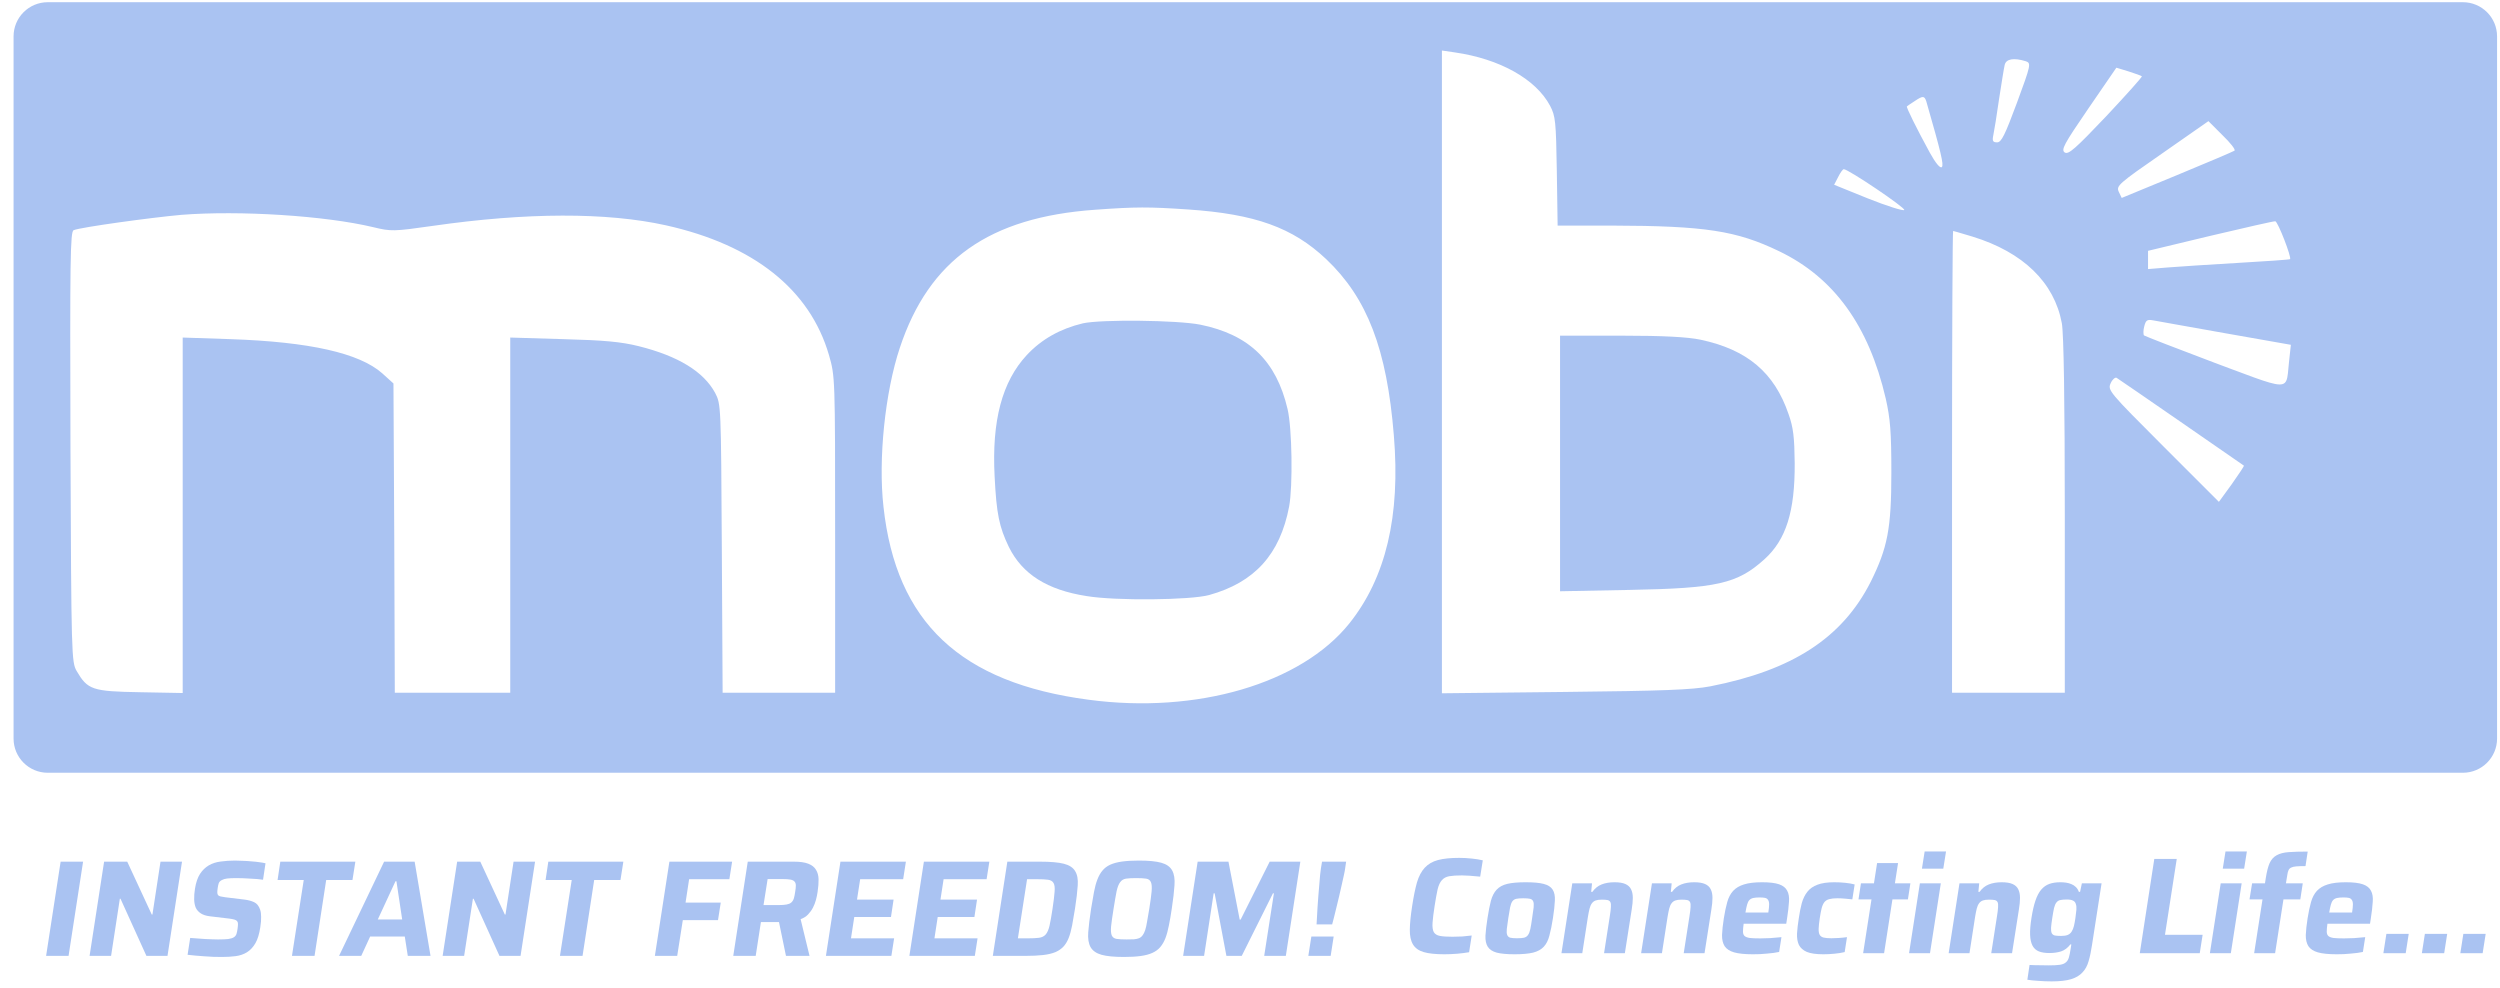 <svg width="162" height="64" viewBox="0 0 162 64" fill="none" xmlns="http://www.w3.org/2000/svg">
<path d="M110.19 22.012C113.217 22.656 114.975 24.135 115.897 26.831C116.21 27.701 116.279 28.345 116.297 30.015C116.314 33.147 115.74 34.974 114.331 36.244C112.574 37.827 111.286 38.123 105.58 38.227L101.091 38.314V21.751H105.058C107.824 21.751 109.355 21.838 110.19 22.012Z" fill="#AAC3F2"/>
<path d="M77.778 21.038C80.945 21.682 82.702 23.387 83.433 26.501C83.729 27.736 83.781 31.494 83.537 32.817C82.946 35.931 81.293 37.74 78.353 38.558C77.152 38.889 72.298 38.941 70.419 38.627C67.844 38.227 66.244 37.201 65.374 35.444C64.747 34.139 64.573 33.304 64.452 30.885C64.26 27.249 64.939 24.727 66.539 23.004C67.496 21.978 68.714 21.299 70.175 20.951C71.359 20.69 76.282 20.742 77.778 21.038Z" fill="#AAC3F2"/>
<path fill-rule="evenodd" clip-rule="evenodd" d="M3.095 0.143C1.871 0.143 0.879 1.135 0.879 2.358V47.859C0.879 49.083 1.871 50.075 3.095 50.075H159.594C160.818 50.075 161.81 49.083 161.81 47.859V2.358C161.81 1.135 160.818 0.143 159.594 0.143H3.095ZM93.436 3.274V44.925L101.404 44.838C107.789 44.769 109.651 44.699 110.834 44.473C116.158 43.429 119.376 41.341 121.22 37.705C122.316 35.495 122.56 34.26 122.56 30.624C122.56 27.98 122.49 27.127 122.195 25.822C121.099 21.107 118.837 17.976 115.27 16.271C112.521 14.948 110.503 14.635 104.449 14.618H100.934L100.882 11.086C100.83 7.867 100.795 7.52 100.447 6.858C99.525 5.119 97.176 3.814 94.271 3.396L93.436 3.274ZM129.902 4.213C129.849 4.44 129.693 5.431 129.536 6.441C129.397 7.45 129.223 8.476 129.171 8.737C129.084 9.138 129.136 9.225 129.414 9.225C129.693 9.225 129.919 8.755 130.702 6.649C131.607 4.196 131.624 4.092 131.276 3.97C130.493 3.726 129.989 3.813 129.902 4.213ZM135.314 7.049C133.731 9.363 133.54 9.711 133.801 9.885C134.044 10.025 134.479 9.642 136.48 7.536C137.785 6.144 138.829 4.979 138.794 4.944C138.76 4.909 138.377 4.77 137.942 4.631L137.141 4.387L135.314 7.049ZM124.056 6.562C123.813 6.719 123.604 6.858 123.569 6.893C123.5 6.928 124.213 8.354 125.048 9.886C125.431 10.582 125.727 10.93 125.831 10.825C125.97 10.686 125.779 9.886 124.822 6.562C124.7 6.197 124.596 6.197 124.056 6.562ZM140.114 9.938C137.278 11.904 137.121 12.043 137.295 12.426L137.487 12.826L141.071 11.347C143.054 10.529 144.724 9.816 144.794 9.764C144.881 9.694 144.516 9.242 144.011 8.755L143.106 7.85L140.114 9.938ZM119.113 11.469L118.852 11.973L121.045 12.861C122.263 13.348 123.324 13.679 123.394 13.609C123.516 13.487 119.775 10.964 119.479 10.964C119.409 10.964 119.253 11.19 119.113 11.469ZM70.958 13.592C64.104 14.079 60.206 16.828 58.31 22.534C57.353 25.405 56.901 29.755 57.249 32.834C58.066 40.333 62.242 44.247 70.541 45.343C77.552 46.283 84.303 44.299 87.434 40.402C89.8 37.444 90.757 33.443 90.322 28.224C89.87 22.621 88.6 19.316 85.938 16.793C83.763 14.74 81.328 13.87 76.996 13.574C74.438 13.4 73.603 13.4 70.958 13.592ZM11.752 13.922C9.803 14.096 5.245 14.722 4.775 14.914C4.549 15.001 4.532 16.793 4.566 28.954C4.619 42.524 4.636 42.907 4.967 43.481C5.68 44.699 5.976 44.803 9.073 44.856L11.839 44.908V21.873L14.936 21.977C20.068 22.151 23.287 22.882 24.765 24.187L25.496 24.848L25.548 34.869L25.583 44.89H33.064V21.873L36.509 21.977C39.171 22.047 40.25 22.151 41.381 22.43C43.956 23.073 45.591 24.082 46.339 25.457C46.721 26.187 46.722 26.257 46.774 35.501L46.826 44.89H54.116V34.643C54.116 24.448 54.116 24.396 53.716 23.004C52.48 18.759 48.844 15.871 43.155 14.601C39.31 13.748 34.108 13.765 28.054 14.635C25.496 15.001 25.34 15.001 24.191 14.722C21.06 13.974 15.527 13.626 11.752 13.922ZM143.247 15.279L139.193 16.253V17.436L140.463 17.332C141.142 17.279 143.195 17.14 145.022 17.036C146.831 16.932 148.345 16.827 148.397 16.792C148.501 16.671 147.614 14.374 147.44 14.339C147.353 14.322 145.457 14.757 143.247 15.279ZM126.492 29.928V44.89H133.799V33.442C133.799 25.944 133.73 21.629 133.608 20.951C133.121 18.306 131.102 16.34 127.814 15.331L127.431 15.217C126.958 15.076 126.589 14.966 126.562 14.966C126.527 14.966 126.492 21.699 126.492 29.928ZM138.949 21.142C138.879 21.403 138.879 21.664 138.931 21.734C139.001 21.786 141.054 22.586 143.507 23.508C143.889 23.651 144.239 23.782 144.561 23.903C146.91 24.784 147.727 25.09 148.046 24.816C148.216 24.67 148.244 24.359 148.287 23.881C148.298 23.757 148.31 23.621 148.326 23.474L148.448 22.343L144.203 21.595C143.046 21.386 141.938 21.19 141.088 21.04L141.086 21.04C140.236 20.89 139.645 20.786 139.523 20.759C139.14 20.69 139.053 20.742 138.949 21.142ZM136.773 24.831C136.565 25.283 136.652 25.387 140.166 28.902L143.785 32.52L144.62 31.372C145.072 30.729 145.438 30.189 145.403 30.172C145.281 30.085 137.313 24.57 137.156 24.483C137.069 24.43 136.878 24.587 136.773 24.831Z" fill="#AAC3F2"/>
<path d="M2.988 61.941L3.929 55.836H5.384L4.443 61.941H2.988Z" fill="#AAC3F2"/>
<path d="M9.487 61.941L7.81 58.24H7.766L7.198 61.941H5.805L6.746 55.836H8.245L9.833 59.261H9.878L10.401 55.836H11.794L10.854 61.941H9.487Z" fill="#AAC3F2"/>
<path d="M14.392 62.011C14.214 62.011 14.025 62.008 13.824 62.003C13.629 61.997 13.431 61.985 13.229 61.967C13.034 61.955 12.845 61.941 12.662 61.923C12.478 61.905 12.31 61.887 12.156 61.87L12.325 60.778C12.484 60.79 12.647 60.802 12.812 60.814C12.984 60.825 13.147 60.837 13.3 60.849C13.46 60.855 13.611 60.861 13.753 60.867C13.895 60.873 14.019 60.876 14.126 60.876C14.41 60.876 14.631 60.867 14.791 60.849C14.951 60.825 15.072 60.787 15.155 60.734C15.238 60.681 15.294 60.609 15.323 60.521C15.353 60.426 15.377 60.311 15.395 60.175C15.412 60.05 15.421 59.95 15.421 59.873C15.421 59.796 15.403 59.737 15.368 59.696C15.332 59.648 15.273 59.613 15.19 59.589C15.114 59.566 15.007 59.545 14.871 59.527L13.602 59.376C13.36 59.347 13.164 59.285 13.017 59.19C12.869 59.095 12.759 58.974 12.688 58.826C12.623 58.672 12.588 58.492 12.582 58.285C12.576 58.078 12.594 57.844 12.635 57.584C12.7 57.182 12.809 56.862 12.963 56.626C13.117 56.389 13.306 56.206 13.531 56.075C13.756 55.945 14.013 55.862 14.303 55.827C14.593 55.786 14.901 55.765 15.226 55.765C15.403 55.765 15.584 55.771 15.767 55.783C15.957 55.789 16.137 55.8 16.308 55.818C16.486 55.83 16.651 55.848 16.805 55.871C16.959 55.889 17.092 55.913 17.205 55.942L17.045 57.007C16.938 56.989 16.814 56.975 16.672 56.963C16.53 56.951 16.382 56.942 16.229 56.936C16.075 56.924 15.918 56.915 15.758 56.91C15.604 56.904 15.457 56.901 15.315 56.901C15.066 56.901 14.868 56.91 14.72 56.927C14.578 56.945 14.466 56.977 14.383 57.025C14.282 57.072 14.214 57.137 14.179 57.22C14.149 57.303 14.126 57.406 14.108 57.531C14.09 57.655 14.081 57.752 14.081 57.823C14.081 57.894 14.096 57.954 14.126 58.001C14.161 58.042 14.217 58.072 14.294 58.09C14.371 58.107 14.475 58.125 14.605 58.143L15.847 58.294C16.084 58.323 16.291 58.38 16.468 58.462C16.646 58.545 16.776 58.708 16.858 58.95C16.9 59.075 16.921 59.228 16.921 59.412C16.927 59.595 16.909 59.82 16.867 60.086C16.802 60.524 16.696 60.87 16.548 61.124C16.4 61.379 16.217 61.574 15.998 61.71C15.785 61.84 15.542 61.923 15.27 61.958C14.998 61.994 14.705 62.011 14.392 62.011Z" fill="#AAC3F2"/>
<path d="M18.919 61.941L19.682 57.025H17.987L18.164 55.836H23.027L22.84 57.025H21.137L20.383 61.941H18.919Z" fill="#AAC3F2"/>
<path d="M26.425 61.941L26.23 60.689H23.985L23.408 61.941H21.971L24.89 55.836H26.869L27.898 61.941H26.425ZM25.689 57.105H25.627L24.482 59.58H26.061L25.689 57.105Z" fill="#AAC3F2"/>
<path d="M32.365 61.941L30.689 58.24H30.644L30.076 61.941H28.683L29.624 55.836H31.123L32.712 59.261H32.756L33.279 55.836H34.672L33.732 61.941H32.365Z" fill="#AAC3F2"/>
<path d="M36.285 61.941L37.048 57.025H35.353L35.531 55.836H40.393L40.207 57.025H38.503L37.749 61.941H36.285Z" fill="#AAC3F2"/>
<path d="M42.436 61.941L43.377 55.836H47.441L47.263 56.972H44.655L44.424 58.489H46.704L46.527 59.625H44.246L43.883 61.941H42.436Z" fill="#AAC3F2"/>
<path d="M47.515 61.941L48.455 55.836H51.446C51.842 55.836 52.152 55.88 52.377 55.969C52.608 56.058 52.773 56.188 52.874 56.359C52.98 56.525 53.037 56.729 53.043 56.972C53.048 57.214 53.028 57.489 52.98 57.797C52.957 57.962 52.921 58.134 52.874 58.311C52.827 58.489 52.762 58.657 52.679 58.817C52.596 58.977 52.489 59.125 52.359 59.261C52.235 59.391 52.075 59.492 51.88 59.562L52.457 61.941H50.931L50.478 59.749H49.307L48.97 61.941H47.515ZM49.476 58.649H50.443C50.662 58.649 50.836 58.637 50.966 58.613C51.096 58.59 51.197 58.548 51.268 58.489C51.345 58.424 51.401 58.338 51.437 58.232C51.472 58.119 51.502 57.977 51.525 57.806C51.555 57.634 51.57 57.495 51.57 57.389C51.57 57.276 51.543 57.191 51.49 57.131C51.437 57.066 51.348 57.022 51.224 56.998C51.099 56.975 50.925 56.963 50.7 56.963H49.742L49.476 58.649Z" fill="#AAC3F2"/>
<path d="M53.52 61.941L54.461 55.836H58.702L58.525 56.972H55.739L55.534 58.294H57.904L57.735 59.421H55.357L55.144 60.805H57.939L57.761 61.941H53.52Z" fill="#AAC3F2"/>
<path d="M58.928 61.941L59.868 55.836H64.11L63.932 56.972H61.146L60.942 58.294H63.311L63.142 59.421H60.764L60.552 60.805H63.346L63.169 61.941H58.928Z" fill="#AAC3F2"/>
<path d="M64.335 61.941L65.276 55.836H67.397C68.065 55.836 68.577 55.88 68.932 55.969C69.287 56.058 69.532 56.217 69.668 56.448C69.81 56.673 69.866 56.983 69.837 57.38C69.813 57.77 69.754 58.273 69.659 58.888C69.594 59.296 69.532 59.657 69.473 59.971C69.414 60.278 69.34 60.547 69.251 60.778C69.162 61.003 69.05 61.189 68.914 61.337C68.778 61.485 68.6 61.606 68.382 61.701C68.163 61.79 67.896 61.852 67.583 61.887C67.269 61.923 66.891 61.941 66.447 61.941H64.335ZM65.959 60.805H66.58C66.9 60.805 67.148 60.793 67.326 60.769C67.509 60.746 67.654 60.675 67.76 60.556C67.867 60.432 67.95 60.243 68.009 59.988C68.068 59.728 68.133 59.361 68.204 58.888C68.275 58.415 68.319 58.051 68.337 57.797C68.361 57.536 68.34 57.347 68.275 57.229C68.21 57.105 68.089 57.031 67.911 57.007C67.74 56.983 67.494 56.972 67.175 56.972H66.554L65.959 60.805Z" fill="#AAC3F2"/>
<path d="M72.833 62.011C72.2 62.011 71.715 61.964 71.378 61.87C71.041 61.775 70.804 61.609 70.668 61.373C70.538 61.136 70.487 60.817 70.517 60.414C70.547 60.012 70.609 59.503 70.703 58.888C70.769 58.48 70.831 58.119 70.89 57.806C70.949 57.492 71.023 57.22 71.112 56.989C71.2 56.759 71.31 56.566 71.44 56.413C71.57 56.253 71.739 56.126 71.946 56.031C72.159 55.936 72.416 55.868 72.718 55.827C73.019 55.786 73.38 55.765 73.8 55.765C74.433 55.765 74.918 55.812 75.255 55.907C75.592 56.002 75.826 56.167 75.956 56.404C76.086 56.64 76.137 56.96 76.107 57.362C76.083 57.764 76.024 58.273 75.93 58.888C75.871 59.296 75.808 59.657 75.743 59.971C75.684 60.284 75.61 60.556 75.522 60.787C75.433 61.018 75.32 61.213 75.184 61.373C75.054 61.526 74.886 61.651 74.678 61.745C74.472 61.84 74.217 61.908 73.915 61.949C73.614 61.991 73.253 62.011 72.833 62.011ZM73.001 60.876C73.191 60.876 73.35 60.873 73.481 60.867C73.611 60.855 73.72 60.831 73.809 60.796C73.904 60.755 73.981 60.692 74.04 60.609C74.105 60.527 74.161 60.414 74.208 60.272C74.256 60.124 74.297 59.938 74.332 59.713C74.374 59.489 74.421 59.214 74.474 58.888C74.551 58.403 74.602 58.028 74.625 57.761C74.649 57.489 74.634 57.291 74.581 57.167C74.528 57.037 74.424 56.96 74.27 56.936C74.117 56.913 73.901 56.901 73.623 56.901C73.345 56.901 73.126 56.913 72.966 56.936C72.806 56.96 72.679 57.037 72.585 57.167C72.49 57.291 72.413 57.489 72.354 57.761C72.301 58.028 72.236 58.403 72.159 58.888C72.082 59.373 72.028 59.752 71.999 60.024C71.975 60.29 71.99 60.488 72.043 60.618C72.102 60.743 72.206 60.817 72.354 60.84C72.508 60.864 72.724 60.876 73.001 60.876Z" fill="#AAC3F2"/>
<path d="M81.92 61.941L82.55 57.886H82.488L80.465 61.941H79.471L78.708 57.886H78.646L78.025 61.941H76.667L77.608 55.836H79.604L80.332 59.589H80.394L82.275 55.836H84.262L83.322 61.941H81.92Z" fill="#AAC3F2"/>
<path d="M85.313 59.9C85.319 59.793 85.328 59.645 85.339 59.456C85.351 59.261 85.363 59.045 85.375 58.808C85.393 58.572 85.41 58.326 85.428 58.072C85.452 57.812 85.472 57.566 85.49 57.335C85.508 57.099 85.526 56.886 85.543 56.697C85.567 56.507 85.585 56.362 85.597 56.262L85.668 55.836H87.229L87.167 56.262C87.155 56.362 87.129 56.507 87.087 56.697C87.046 56.886 86.999 57.099 86.945 57.335C86.892 57.566 86.836 57.812 86.777 58.072C86.718 58.326 86.658 58.572 86.599 58.808C86.546 59.045 86.493 59.261 86.44 59.456C86.392 59.645 86.354 59.793 86.324 59.9H85.313ZM84.78 61.941L84.975 60.689H86.422L86.227 61.941H84.78Z" fill="#AAC3F2"/>
<path d="M95.198 61.704C95.091 61.722 94.973 61.739 94.843 61.757C94.713 61.775 94.577 61.79 94.435 61.801C94.293 61.813 94.148 61.822 94 61.828C93.858 61.834 93.722 61.837 93.592 61.837C93.024 61.837 92.577 61.79 92.252 61.695C91.933 61.6 91.702 61.435 91.56 61.198C91.418 60.962 91.35 60.642 91.356 60.24C91.362 59.838 91.412 59.329 91.507 58.714C91.601 58.099 91.705 57.59 91.817 57.188C91.936 56.785 92.104 56.466 92.323 56.229C92.542 55.993 92.826 55.827 93.175 55.732C93.53 55.638 93.991 55.59 94.559 55.59C94.825 55.59 95.097 55.605 95.375 55.635C95.659 55.664 95.896 55.703 96.085 55.75L95.916 56.806C95.384 56.753 94.991 56.726 94.736 56.726C94.387 56.726 94.112 56.744 93.911 56.779C93.71 56.815 93.55 56.901 93.432 57.037C93.314 57.167 93.222 57.365 93.157 57.631C93.098 57.897 93.033 58.258 92.962 58.714C92.891 59.169 92.847 59.53 92.829 59.796C92.811 60.062 92.838 60.264 92.909 60.4C92.986 60.53 93.119 60.612 93.308 60.648C93.503 60.684 93.775 60.701 94.124 60.701C94.314 60.701 94.523 60.695 94.754 60.684C94.985 60.666 95.189 60.645 95.366 60.621L95.198 61.704Z" fill="#AAC3F2"/>
<path d="M98.146 61.837C97.644 61.837 97.256 61.801 96.984 61.73C96.712 61.654 96.52 61.526 96.407 61.349C96.295 61.172 96.245 60.932 96.257 60.63C96.274 60.328 96.319 59.95 96.39 59.495C96.461 59.039 96.534 58.663 96.611 58.368C96.694 58.066 96.818 57.826 96.984 57.649C97.15 57.471 97.377 57.347 97.667 57.276C97.963 57.205 98.362 57.17 98.865 57.17C99.368 57.17 99.755 57.205 100.027 57.276C100.306 57.347 100.501 57.471 100.613 57.649C100.725 57.826 100.773 58.066 100.755 58.368C100.743 58.663 100.702 59.039 100.631 59.495C100.56 59.95 100.483 60.328 100.4 60.63C100.323 60.932 100.202 61.172 100.036 61.349C99.871 61.526 99.64 61.654 99.344 61.73C99.049 61.801 98.649 61.837 98.146 61.837ZM98.306 60.799C98.501 60.799 98.652 60.787 98.759 60.763C98.871 60.734 98.957 60.675 99.016 60.586C99.081 60.497 99.131 60.367 99.167 60.195C99.202 60.024 99.241 59.79 99.282 59.495C99.329 59.199 99.362 58.968 99.38 58.802C99.397 58.631 99.389 58.501 99.353 58.412C99.318 58.323 99.25 58.267 99.149 58.243C99.049 58.22 98.901 58.208 98.705 58.208C98.51 58.208 98.359 58.22 98.253 58.243C98.146 58.267 98.061 58.323 97.996 58.412C97.936 58.501 97.889 58.631 97.854 58.802C97.824 58.968 97.786 59.199 97.738 59.495C97.697 59.79 97.664 60.024 97.641 60.195C97.623 60.367 97.632 60.497 97.667 60.586C97.703 60.675 97.768 60.734 97.862 60.763C97.963 60.787 98.111 60.799 98.306 60.799Z" fill="#AAC3F2"/>
<path d="M103.943 61.766L104.315 59.37C104.357 59.116 104.38 58.918 104.386 58.776C104.398 58.634 104.386 58.527 104.351 58.456C104.315 58.385 104.253 58.341 104.164 58.323C104.076 58.306 103.954 58.297 103.801 58.297C103.635 58.297 103.502 58.314 103.401 58.35C103.301 58.385 103.218 58.447 103.153 58.536C103.088 58.625 103.038 58.74 103.002 58.882C102.967 59.024 102.931 59.202 102.896 59.415L102.532 61.766H101.183L101.884 57.241H103.162L103.109 57.791H103.188C103.348 57.566 103.546 57.406 103.783 57.312C104.025 57.217 104.303 57.17 104.617 57.17C104.919 57.17 105.155 57.208 105.327 57.285C105.498 57.362 105.62 57.474 105.691 57.622C105.767 57.77 105.806 57.956 105.806 58.181C105.806 58.4 105.782 58.651 105.735 58.935L105.291 61.766H103.943Z" fill="#AAC3F2"/>
<path d="M109.105 61.766L109.478 59.37C109.519 59.116 109.543 58.918 109.549 58.776C109.56 58.634 109.549 58.527 109.513 58.456C109.478 58.385 109.415 58.341 109.327 58.323C109.238 58.306 109.117 58.297 108.963 58.297C108.797 58.297 108.664 58.314 108.564 58.35C108.463 58.385 108.38 58.447 108.315 58.536C108.25 58.625 108.2 58.74 108.164 58.882C108.129 59.024 108.093 59.202 108.058 59.415L107.694 61.766H106.345L107.046 57.241H108.324L108.271 57.791H108.351C108.51 57.566 108.709 57.406 108.945 57.312C109.188 57.217 109.466 57.17 109.779 57.17C110.081 57.17 110.318 57.208 110.489 57.285C110.661 57.362 110.782 57.474 110.853 57.622C110.93 57.77 110.968 57.956 110.968 58.181C110.968 58.4 110.945 58.651 110.897 58.935L110.454 61.766H109.105Z" fill="#AAC3F2"/>
<path d="M113.584 61.837C113.063 61.837 112.658 61.795 112.368 61.713C112.084 61.63 111.88 61.497 111.756 61.313C111.638 61.124 111.582 60.882 111.588 60.586C111.599 60.29 111.638 59.932 111.703 59.512C111.768 59.104 111.842 58.752 111.925 58.456C112.008 58.161 112.135 57.918 112.306 57.729C112.484 57.539 112.717 57.401 113.007 57.312C113.303 57.217 113.693 57.17 114.178 57.17C114.663 57.17 115.033 57.214 115.288 57.303C115.542 57.392 115.716 57.531 115.811 57.72C115.912 57.903 115.95 58.143 115.926 58.439C115.909 58.734 115.867 59.092 115.802 59.512L115.749 59.858H112.989C112.96 60.071 112.945 60.24 112.945 60.364C112.945 60.488 112.978 60.583 113.043 60.648C113.114 60.713 113.229 60.757 113.389 60.781C113.548 60.799 113.773 60.808 114.063 60.808C114.235 60.808 114.451 60.802 114.711 60.79C114.971 60.772 115.214 60.752 115.438 60.728L115.288 61.686C115.187 61.71 115.069 61.73 114.933 61.748C114.802 61.766 114.661 61.781 114.507 61.793C114.359 61.81 114.205 61.822 114.045 61.828C113.886 61.834 113.732 61.837 113.584 61.837ZM114.587 59.131C114.622 58.906 114.64 58.731 114.64 58.607C114.64 58.477 114.616 58.379 114.569 58.314C114.527 58.243 114.459 58.199 114.365 58.181C114.276 58.163 114.161 58.155 114.019 58.155C113.853 58.155 113.717 58.166 113.611 58.19C113.504 58.214 113.418 58.261 113.353 58.332C113.294 58.397 113.247 58.495 113.211 58.625C113.176 58.749 113.14 58.918 113.105 59.131H114.587Z" fill="#AAC3F2"/>
<path d="M119.535 61.695C119.339 61.742 119.117 61.778 118.869 61.801C118.621 61.825 118.381 61.837 118.15 61.837C117.689 61.837 117.334 61.787 117.086 61.686C116.843 61.58 116.671 61.429 116.571 61.234C116.476 61.032 116.435 60.787 116.447 60.497C116.464 60.207 116.503 59.876 116.562 59.503C116.615 59.137 116.68 58.808 116.757 58.519C116.84 58.229 116.961 57.983 117.121 57.782C117.281 57.581 117.497 57.43 117.769 57.33C118.047 57.223 118.411 57.17 118.86 57.17C119.097 57.17 119.33 57.182 119.561 57.205C119.798 57.229 120.005 57.264 120.182 57.312L120.031 58.279C119.913 58.261 119.762 58.246 119.579 58.234C119.396 58.217 119.224 58.208 119.064 58.208C118.851 58.208 118.68 58.226 118.55 58.261C118.419 58.291 118.313 58.353 118.23 58.447C118.153 58.542 118.091 58.675 118.044 58.847C118.002 59.012 117.961 59.231 117.92 59.503C117.878 59.781 117.855 60.006 117.849 60.178C117.843 60.343 117.863 60.474 117.911 60.568C117.964 60.663 118.05 60.725 118.168 60.754C118.292 60.784 118.461 60.799 118.674 60.799C118.816 60.799 118.976 60.793 119.153 60.781C119.336 60.769 119.514 60.752 119.685 60.728L119.535 61.695Z" fill="#AAC3F2"/>
<path d="M120.731 61.766L121.273 58.279H120.43L120.589 57.241H121.432L121.636 55.928H122.994L122.79 57.241H123.793L123.633 58.279H122.63L122.089 61.766H120.731Z" fill="#AAC3F2"/>
<path d="M124.541 56.291L124.718 55.173H126.103L125.925 56.291H124.541ZM123.707 61.766L124.408 57.241H125.765L125.064 61.766H123.707Z" fill="#AAC3F2"/>
<path d="M129.033 61.766L129.405 59.37C129.447 59.116 129.47 58.918 129.476 58.776C129.488 58.634 129.476 58.527 129.441 58.456C129.405 58.385 129.343 58.341 129.255 58.323C129.166 58.306 129.045 58.297 128.891 58.297C128.725 58.297 128.592 58.314 128.491 58.35C128.391 58.385 128.308 58.447 128.243 58.536C128.178 58.625 128.128 58.74 128.092 58.882C128.057 59.024 128.021 59.202 127.986 59.415L127.622 61.766H126.273L126.974 57.241H128.252L128.199 57.791H128.278C128.438 57.566 128.636 57.406 128.873 57.312C129.115 57.217 129.394 57.17 129.707 57.17C130.009 57.17 130.245 57.208 130.417 57.285C130.588 57.362 130.71 57.474 130.781 57.622C130.858 57.77 130.896 57.956 130.896 58.181C130.896 58.4 130.872 58.651 130.825 58.935L130.381 61.766H129.033Z" fill="#AAC3F2"/>
<path d="M132.944 63.594C132.654 63.594 132.361 63.582 132.065 63.558C131.776 63.541 131.545 63.517 131.373 63.487L131.515 62.529C131.699 62.541 131.903 62.547 132.128 62.547C132.358 62.553 132.571 62.556 132.766 62.556C133.062 62.556 133.296 62.544 133.467 62.52C133.639 62.496 133.769 62.446 133.858 62.369C133.952 62.298 134.02 62.192 134.062 62.05C134.103 61.908 134.142 61.722 134.177 61.491L134.222 61.198H134.159C133.988 61.423 133.787 61.574 133.556 61.651C133.325 61.722 133.074 61.757 132.802 61.757C132.53 61.757 132.302 61.722 132.119 61.651C131.941 61.58 131.805 61.458 131.711 61.287C131.616 61.109 131.563 60.876 131.551 60.586C131.539 60.29 131.569 59.92 131.64 59.477C131.711 59.027 131.796 58.654 131.897 58.359C131.997 58.063 132.122 57.826 132.27 57.649C132.423 57.471 132.601 57.347 132.802 57.276C133.003 57.205 133.24 57.17 133.512 57.17C133.636 57.17 133.76 57.179 133.884 57.196C134.009 57.214 134.124 57.247 134.23 57.294C134.337 57.335 134.432 57.398 134.514 57.48C134.597 57.557 134.662 57.661 134.71 57.791H134.789L134.905 57.241H136.182L135.561 61.242C135.502 61.645 135.428 61.994 135.34 62.289C135.257 62.585 135.124 62.828 134.94 63.017C134.763 63.212 134.517 63.357 134.204 63.452C133.89 63.547 133.47 63.594 132.944 63.594ZM133.565 60.648C133.742 60.648 133.881 60.627 133.982 60.586C134.088 60.544 134.174 60.474 134.239 60.373C134.304 60.272 134.355 60.151 134.39 60.009C134.426 59.861 134.458 59.684 134.488 59.477C134.517 59.27 134.538 59.095 134.55 58.953C134.562 58.805 134.55 58.681 134.514 58.581C134.485 58.474 134.423 58.4 134.328 58.359C134.239 58.311 134.106 58.288 133.929 58.288C133.757 58.288 133.618 58.3 133.512 58.323C133.411 58.341 133.328 58.391 133.263 58.474C133.198 58.551 133.145 58.669 133.104 58.829C133.068 58.989 133.03 59.205 132.988 59.477C132.947 59.743 132.92 59.956 132.908 60.116C132.902 60.269 132.917 60.388 132.953 60.471C132.994 60.547 133.062 60.598 133.157 60.621C133.257 60.639 133.393 60.648 133.565 60.648Z" fill="#AAC3F2"/>
<path d="M138.658 61.766L139.598 55.661H141.053L140.29 60.577H142.73L142.544 61.766H138.658Z" fill="#AAC3F2"/>
<path d="M144.035 56.291L144.213 55.173H145.597L145.42 56.291H144.035ZM143.201 61.766L143.902 57.241H145.26L144.559 61.766H143.201Z" fill="#AAC3F2"/>
<path d="M146.069 61.766L146.611 58.279H145.768L145.936 57.241H146.77L146.824 56.895C146.889 56.481 146.971 56.158 147.072 55.928C147.179 55.697 147.329 55.528 147.525 55.422C147.726 55.309 147.986 55.241 148.305 55.218C148.631 55.194 149.042 55.182 149.539 55.182L149.397 56.123C149.148 56.123 148.95 56.129 148.802 56.141C148.66 56.152 148.548 56.179 148.465 56.22C148.388 56.256 148.332 56.312 148.297 56.389C148.261 56.466 148.234 56.569 148.217 56.7L148.128 57.241H149.219L149.06 58.279H147.968L147.427 61.766H146.069Z" fill="#AAC3F2"/>
<path d="M151.412 61.837C150.891 61.837 150.486 61.795 150.196 61.713C149.912 61.63 149.708 61.497 149.584 61.313C149.466 61.124 149.41 60.882 149.415 60.586C149.427 60.29 149.466 59.932 149.531 59.512C149.596 59.104 149.67 58.752 149.753 58.456C149.835 58.161 149.963 57.918 150.134 57.729C150.312 57.539 150.545 57.401 150.835 57.312C151.131 57.217 151.521 57.17 152.006 57.17C152.491 57.17 152.861 57.214 153.116 57.303C153.37 57.392 153.544 57.531 153.639 57.72C153.74 57.903 153.778 58.143 153.754 58.439C153.737 58.734 153.695 59.092 153.63 59.512L153.577 59.858H150.817C150.788 60.071 150.773 60.24 150.773 60.364C150.773 60.488 150.806 60.583 150.871 60.648C150.942 60.713 151.057 60.757 151.217 60.781C151.376 60.799 151.601 60.808 151.891 60.808C152.063 60.808 152.279 60.802 152.539 60.79C152.799 60.772 153.042 60.752 153.266 60.728L153.116 61.686C153.015 61.71 152.897 61.73 152.761 61.748C152.63 61.766 152.488 61.781 152.335 61.793C152.187 61.81 152.033 61.822 151.873 61.828C151.714 61.834 151.56 61.837 151.412 61.837ZM152.415 59.131C152.45 58.906 152.468 58.731 152.468 58.607C152.468 58.477 152.444 58.379 152.397 58.314C152.355 58.243 152.287 58.199 152.193 58.181C152.104 58.163 151.989 58.155 151.847 58.155C151.681 58.155 151.545 58.166 151.439 58.19C151.332 58.214 151.246 58.261 151.181 58.332C151.122 58.397 151.075 58.495 151.039 58.625C151.004 58.749 150.968 58.918 150.933 59.131H152.415Z" fill="#AAC3F2"/>
<path d="M154.443 61.766L154.638 60.515H156.085L155.89 61.766H154.443Z" fill="#AAC3F2"/>
<path d="M156.937 61.766L157.132 60.515H158.578L158.383 61.766H156.937Z" fill="#AAC3F2"/>
<path d="M159.43 61.766L159.625 60.515H161.072L160.876 61.766H159.43Z" fill="#AAC3F2"/>
</svg>
